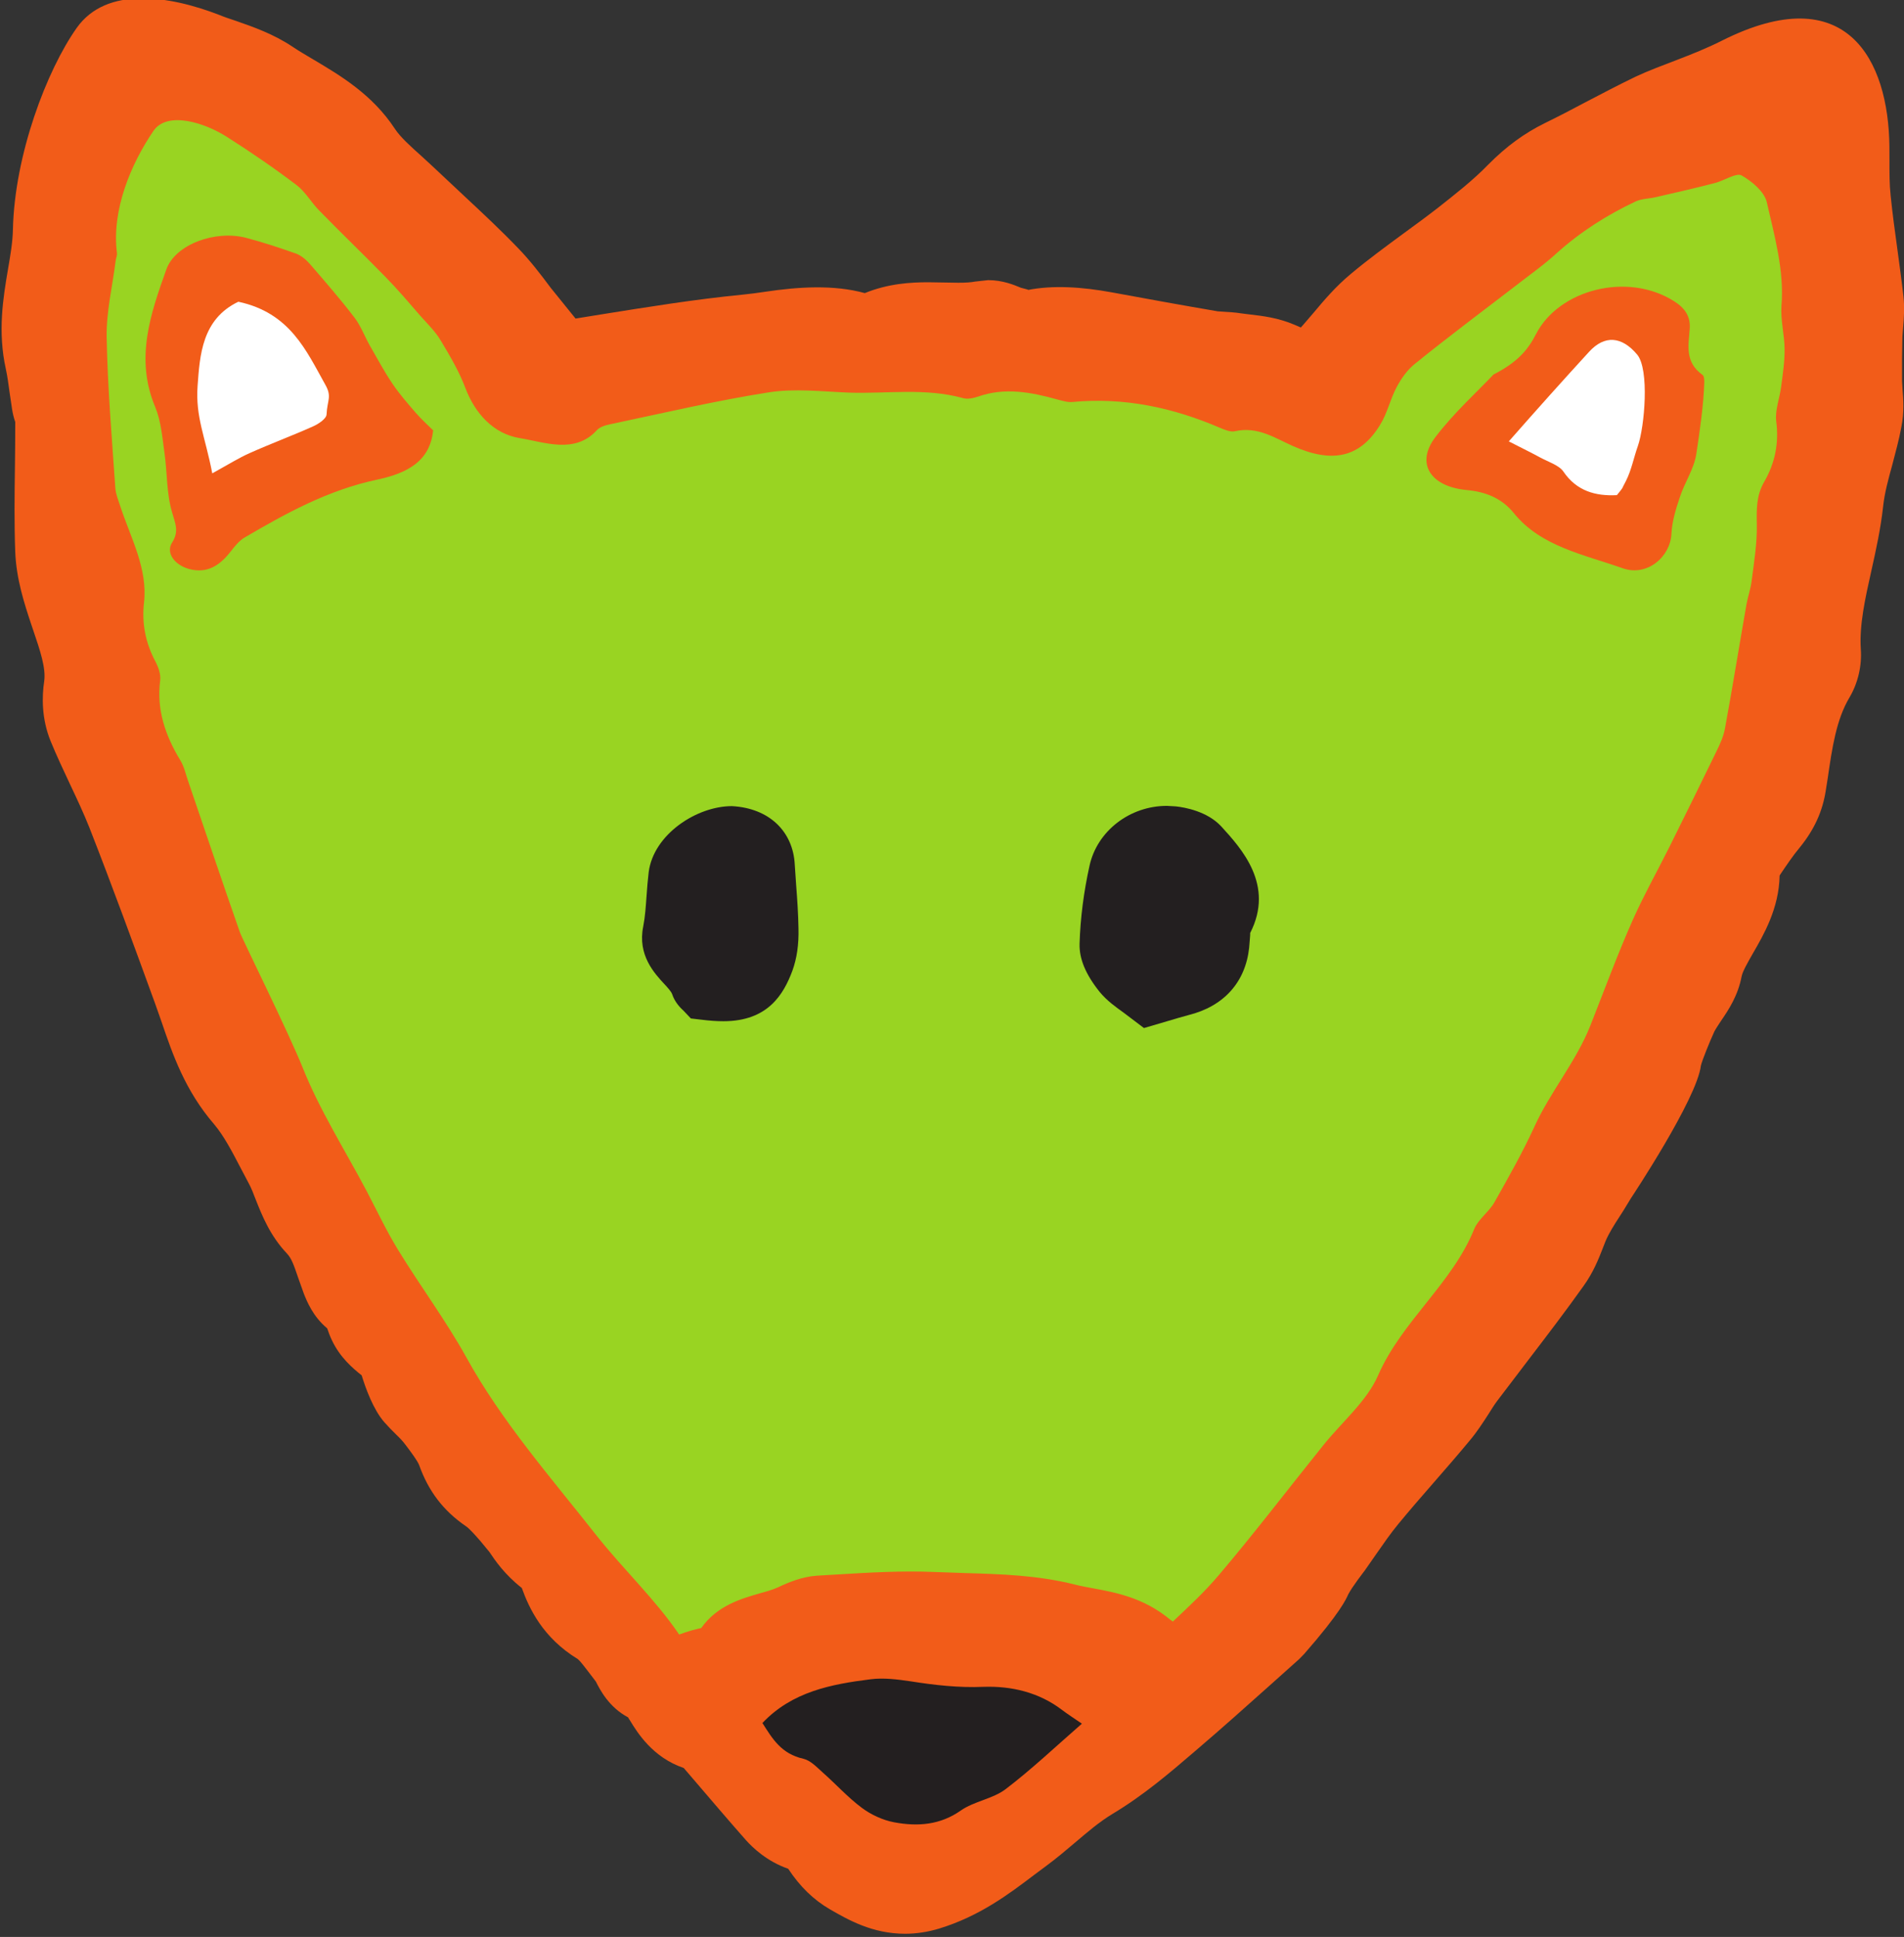 <?xml version="1.0" encoding="UTF-8" standalone="no"?>
<!-- Created with Inkscape (http://www.inkscape.org/) -->

<svg
   xmlns:dc="http://purl.org/dc/elements/1.1/"
   xmlns:cc="http://creativecommons.org/ns#"
   xmlns:rdf="http://www.w3.org/1999/02/22-rdf-syntax-ns#"
   xmlns:svg="http://www.w3.org/2000/svg"
   xmlns="http://www.w3.org/2000/svg"
   xmlns:sodipodi="http://sodipodi.sourceforge.net/DTD/sodipodi-0.dtd"
   xmlns:inkscape="http://www.inkscape.org/namespaces/inkscape"
   width="133.891mm"
   height="136.189mm"
   viewBox="0 0 133.891 136.189"
   version="1.1"
   id="svg2215"
   sodipodi:docname="gruenerFuchs.svg"
   inkscape:version="0.92.3 (2405546, 2018-03-11)">
  <rect x="0" y="0" width="133.891" height="136.189" fill="#333333" stroke="none"/>
  <defs
     id="defs2209" />
  <sodipodi:namedview
     id="base"
     pagecolor="#ffffff"
     bordercolor="#666666"
     borderopacity="1.0"
     inkscape:pageopacity="0.0"
     inkscape:pageshadow="2"
     inkscape:zoom="1.4"
     inkscape:cx="119.53896"
     inkscape:cy="359.65028"
     inkscape:document-units="mm"
     inkscape:current-layer="layer1"
     showgrid="false"
     inkscape:window-width="2560"
     inkscape:window-height="1369"
     inkscape:window-x="0"
     inkscape:window-y="0"
     inkscape:window-maximized="1"
     fit-margin-top="0"
     fit-margin-left="0"
     fit-margin-right="0"
     fit-margin-bottom="0" />
  <g
     inkscape:label="Layer 1"
     inkscape:groupmode="layer"
     id="layer1"
     transform="translate(-89.537,-225.126)">
    <g
       transform="matrix(0.282,0,0,0.282,232.773,78.77)"
       id="g4876">
      <g
         id="g4190"
         transform="matrix(1.25,0,0,-1.25,-493.572,582.86)">
        <path
           d="m 0,0 1.898,-62.981 34.19,-108.793 87.241,-115.844 98.655,-2.277 56.957,63.738 64.507,124.483 13.243,91.041 -8.697,40.987 -48.22,-13.647 -51.942,-41.752 -22.046,6.847 -66.412,0.08 -60.288,-6.927 -55.408,58.431 -28.502,2.275 z"
           style="fill:#99d422;fill-opacity:1;fill-rule:nonzero;stroke:none"
           id="path4192"
           inkscape:connector-curvature="0" />
      </g>
      <g
         id="g4194"
         transform="matrix(1.25,0,0,-1.25,-88.918,617.333)">
        <path
           d="m 0,0 -7.595,13.932 h -10.669 l -21.967,-25.809 33.398,-15.949 z m -294.456,-24.682 31.102,20.024 c 0,0 -6.823,20.103 -7.964,21.23 -1.134,1.155 -16.318,9.88 -16.318,9.88 0,0 -10.236,-5.593 -11.378,-6.854 -1.133,-1.221 0.378,-24.256 0.378,-24.256 z"
           style="fill:#ffffff;fill-opacity:1;fill-rule:nonzero;stroke:none"
           id="path4196"
           inkscape:connector-curvature="0" />
      </g>
      <g
         id="g4198"
         transform="matrix(1.25,0,0,-1.25,-33.618,613.976)">
        <path
           d="m 0,0 c -0.02,2.953 0,5.912 0.067,8.846 l 0.126,1.617 c 0.191,2.111 0.319,4.234 0.079,6.41 -0.344,3.105 -0.79,6.21 -1.202,9.329 -0.496,3.555 -0.98,7.137 -1.352,10.773 -0.245,2.27 -0.234,4.598 -0.234,6.874 l -0.011,2.933 c -0.18,17.17 -8.446,33.642 -33.412,21.097 -5.952,-3.012 -12.235,-4.843 -17.231,-7.192 -3.409,-1.645 -6.747,-3.396 -10.097,-5.148 -2.614,-1.393 -5.254,-2.773 -7.948,-4.086 -4.14,-2.032 -7.749,-4.671 -11.378,-8.333 -2.96,-3.066 -6.774,-6.044 -10.105,-8.666 -2.189,-1.698 -4.437,-3.337 -6.694,-4.989 -3.582,-2.633 -7.192,-5.281 -10.569,-8.107 -3.051,-2.535 -5.413,-5.335 -7.483,-7.809 l -2.117,-2.461 c -0.139,-0.16 -0.272,-0.279 -0.377,-0.426 -0.359,0.174 -0.783,0.326 -1.295,0.559 -3.245,1.379 -6.342,1.75 -8.818,2.035 l -1.845,0.232 c -1.092,0.186 -2.208,0.241 -4.616,0.399 -7.066,1.209 -14.091,2.48 -21.203,3.795 -5.746,1.049 -11.624,1.486 -16.817,0.439 0.081,0.025 0.171,0.053 0.23,0.078 l -1.512,0.399 c -1.245,0.518 -3.553,1.513 -6.502,1.513 l -2.65,-0.292 c -0.804,-0.16 -1.862,-0.227 -3.334,-0.227 l -5.989,0.094 c -3.41,0 -7.935,-0.239 -12.636,-2.163 -6.156,1.698 -13.191,1.274 -19.945,0.258 -1.441,-0.211 -2.874,-0.418 -4.293,-0.551 -9.627,-0.941 -19.117,-2.48 -28.297,-3.947 l -5.171,-0.836 -4.967,6.151 c -2.029,2.721 -4.11,5.434 -6.468,7.868 -3.41,3.55 -7.049,6.952 -10.691,10.35 l -5.232,4.909 c -1.074,1.023 -2.172,2.018 -3.281,3.039 -2.222,1.99 -4.309,3.862 -5.394,5.521 -4.525,6.899 -10.993,10.694 -16.171,13.772 -1.447,0.863 -2.907,1.699 -4.3,2.641 -3.764,2.508 -7.792,3.928 -11.338,5.156 -1.094,0.364 -2.196,0.723 -3.28,1.174 -10.002,3.861 -22.448,5.758 -28.38,-2.588 -5.991,-8.472 -12.417,-25.357 -12.738,-40.244 -0.06,-2.615 -0.521,-5.202 -0.965,-7.81 -0.998,-5.859 -2.097,-12.527 -0.448,-20.003 0.341,-1.547 0.524,-3.092 0.739,-4.604 l 0.512,-3.451 c 0.13,-0.783 0.305,-1.592 0.624,-2.508 0.013,-2.959 -0.028,-5.931 -0.06,-8.916 -0.081,-5.679 -0.15,-11.345 0.06,-16.97 0.205,-5.455 1.843,-10.405 3.148,-14.352 l 0.441,-1.307 c 1.38,-4.054 2.56,-7.537 2.186,-10.191 -0.448,-2.957 -0.565,-7.43 1.31,-11.982 1.19,-2.905 2.534,-5.745 3.881,-8.623 1.338,-2.827 2.677,-5.68 3.818,-8.545 4.591,-11.719 8.887,-23.489 13.167,-35.25 l 1.25,-3.551 c 2.181,-6.408 4.673,-13.68 10.497,-20.42 1.88,-2.229 3.492,-5.281 5.178,-8.525 l 1.698,-3.219 c 0.546,-0.994 0.955,-2.096 1.363,-3.156 1.29,-3.252 2.883,-7.299 6.286,-10.881 0.896,-0.969 1.331,-2.192 2.186,-4.711 l 1.182,-3.319 c 0.593,-1.459 1.781,-4.498 4.641,-6.873 0.271,-0.808 0.575,-1.619 0.97,-2.433 1.59,-3.346 4.077,-5.489 5.912,-6.948 0.78,-2.56 2.316,-6.834 4.539,-9.367 0.767,-0.863 1.582,-1.699 2.411,-2.508 0.55,-0.544 1.141,-1.074 1.985,-2.23 0.941,-1.246 2.235,-2.998 2.527,-3.787 1.874,-5.248 4.842,-9.123 9.348,-12.209 0.733,-0.496 1.827,-1.758 2.9,-2.979 l 1.767,-2.142 c 1.122,-1.674 3.008,-4.473 6.466,-7.186 1.45,-4.033 4.16,-9.912 11.191,-14.197 0.426,-0.346 1.447,-1.658 2.097,-2.522 l 1.489,-1.951 c 0.8,-1.597 2.589,-5.107 6.427,-7.138 0.136,-0.241 0.251,-0.45 0.401,-0.657 1.469,-2.408 4.512,-7.343 10.695,-9.439 l 1.902,-2.217 c 3.471,-4.06 6.922,-8.107 10.494,-12.16 1.38,-1.547 4.239,-4.268 8.446,-5.727 2.356,-3.554 5.02,-6.169 8.355,-8.107 3.56,-2.043 8.416,-4.857 14.968,-4.857 2.269,0 4.558,0.359 6.794,1.035 8.065,2.468 13.886,6.861 19.008,10.748 l 2.358,1.754 c 2.051,1.515 4.001,3.17 5.946,4.816 2.315,1.961 4.604,3.94 7.252,5.545 6.249,3.754 11.331,8.1 16.632,12.652 5.109,4.358 10.105,8.828 15.081,13.276 l 5.559,4.976 0.987,1.014 c 7.227,8.26 8.401,11.008 8.752,11.816 0.85,1.647 3.059,4.446 3.338,4.836 l 2.301,3.299 c 1.435,2.057 2.84,4.1 4.419,6.01 2.263,2.746 4.597,5.441 6.954,8.135 2.46,2.826 4.942,5.666 7.297,8.519 1.406,1.67 2.587,3.502 3.769,5.332 0.53,0.836 1.047,1.699 1.658,2.51 l 6.269,8.24 c 3.715,4.856 7.432,9.725 10.982,14.715 1.93,2.693 3.004,5.387 3.854,7.59 0.331,0.863 0.643,1.697 1.102,2.56 0.854,1.62 1.877,3.159 2.992,4.883 l 1.466,2.409 c 0.118,0.179 13.195,19.843 13.985,26.505 0.259,1.075 1.726,4.709 2.688,6.807 0.417,0.756 0.887,1.434 1.313,2.09 1.519,2.222 3.383,5.008 4.127,8.91 0.192,0.994 1.286,2.879 2.234,4.551 2.152,3.715 5.222,8.97 5.341,15.551 l 0.24,0.373 c 1.208,1.777 2.389,3.554 3.829,5.281 2.852,3.529 4.49,7.111 5.139,11.291 l 0.373,2.349 c 0.915,6.309 1.726,11.768 4.339,16.194 1.712,2.873 2.522,6.377 2.276,9.693 -0.305,4.791 0.856,10.018 2.09,15.531 0.942,4.213 1.864,8.42 2.349,12.786 0.291,2.826 1.073,5.599 1.83,8.373 0.664,2.533 1.354,5.068 1.812,7.523 0.617,3.012 0.398,5.68 0.245,7.615 z m -24.122,-1.119 c -0.279,-2.303 -1.241,-4.631 -0.989,-6.875 0.577,-4.391 -0.232,-8.399 -2.383,-12.108 -1.591,-2.74 -1.538,-5.486 -1.486,-8.472 0.081,-3.768 -0.543,-7.496 -1.021,-11.239 -0.179,-1.591 -0.757,-3.158 -1.041,-4.763 -1.448,-8.227 -2.767,-16.467 -4.273,-24.654 -0.28,-1.62 -0.981,-3.159 -1.699,-4.624 -3.132,-6.429 -6.283,-12.839 -9.488,-19.273 -2.368,-4.725 -4.995,-9.408 -7.164,-14.252 -3.106,-6.978 -5.738,-14.172 -8.54,-21.258 -2.904,-7.263 -8.026,-13.22 -11.185,-20.207 -2.361,-5.123 -5.161,-10.086 -7.955,-15.027 -1.074,-1.879 -3.212,-3.352 -4.007,-5.287 -4.338,-10.817 -14.483,-18.432 -19.168,-29.18 -2.254,-5.195 -7.303,-9.381 -11.052,-14.092 -6.92,-8.599 -13.607,-17.382 -20.781,-25.822 -2.699,-3.197 -5.857,-6.143 -9.115,-9.207 l -0.563,0.397 c -5.208,4.339 -10.794,5.388 -15.3,6.222 -1.241,0.233 -2.474,0.438 -3.682,0.758 -7.494,1.883 -14.844,2.084 -21.964,2.295 l -6.073,0.213 c -6.468,0.279 -12.964,-0.108 -19.437,-0.498 l -3.901,-0.233 c -3.048,-0.187 -5.768,-1.34 -7.798,-2.302 -1.182,-0.549 -2.495,-0.889 -3.792,-1.252 -3.606,-1.049 -8.409,-2.411 -11.591,-6.901 -0.201,-0.033 -0.409,-0.088 -0.603,-0.133 -0.926,-0.212 -1.848,-0.478 -2.678,-0.761 l -1.113,-0.395 c -4.722,6.981 -11.189,13.043 -16.53,19.813 -9.104,11.556 -18.899,22.728 -25.932,35.486 -4.027,7.266 -9.128,14.119 -13.517,21.277 -2.379,3.85 -4.284,7.922 -6.387,11.93 -4.334,8.188 -9.385,16.148 -12.75,24.6 -2.938,7.293 -12.022,25.545 -12.524,27.004 -3.506,10.017 -6.883,20.062 -10.307,30.093 -0.493,1.412 -0.786,2.907 -1.568,4.18 -3.062,5.029 -4.76,10.23 -4.021,15.904 0.156,1.199 -0.315,2.586 -0.912,3.735 -2.049,3.822 -2.77,7.736 -2.31,11.822 0.768,6.795 -2.656,12.885 -4.735,19.215 -0.386,1.199 -0.91,2.428 -0.989,3.662 -0.686,10.012 -1.547,20.076 -1.728,30.094 -0.081,5.041 1.157,10.084 1.781,15.113 0.054,0.571 0.331,1.102 0.271,1.619 -1.088,8.651 2.806,17.8 7.288,24.388 2.76,4.007 10.191,1.653 14.689,-1.227 4.77,-3.033 9.381,-6.197 13.828,-9.567 1.834,-1.386 2.961,-3.509 4.576,-5.129 4.364,-4.471 8.894,-8.81 13.257,-13.282 2.43,-2.482 4.66,-5.122 6.93,-7.736 1.432,-1.599 3.015,-3.144 4.059,-4.935 1.842,-3.067 3.683,-6.198 4.907,-9.469 1.901,-4.969 5.516,-9.096 10.898,-9.959 4.875,-0.789 10.909,-3.197 15.279,1.566 0.57,0.651 1.698,1.022 2.663,1.209 10.529,2.215 21.012,4.698 31.657,6.368 5.158,0.816 10.667,0.16 16.015,-0.053 7.575,-0.258 15.177,0.996 22.738,-1.094 0.912,-0.285 2.092,0 3.037,0.311 5.279,1.859 10.483,0.89 15.729,-0.571 1.004,-0.263 2.079,-0.603 3.015,-0.517 10.343,0.982 20.075,-1.102 29.49,-5.155 0.909,-0.39 2.083,-0.861 2.925,-0.683 4.558,1.049 8.049,-1.367 11.69,-2.979 7.816,-3.449 13.329,-2.302 17.337,4.291 1.432,2.297 1.984,5.043 3.263,7.446 0.917,1.724 2.118,3.482 3.717,4.738 6.554,5.307 13.348,10.375 20.048,15.524 2.741,2.149 5.593,4.127 8.134,6.461 4.672,4.207 9.986,7.631 15.89,10.404 1.181,0.517 2.693,0.504 4.035,0.835 3.92,0.89 7.835,1.805 11.71,2.801 1.838,0.477 4.253,2.089 5.287,1.518 2.117,-1.187 4.564,-3.296 5.035,-5.314 1.554,-6.82 3.51,-13.646 2.933,-20.706 -0.206,-2.82 0.603,-5.752 0.624,-8.619 0.027,-2.494 -0.359,-5.002 -0.683,-7.482"
           style="fill:#f25c19;fill-opacity:1;fill-rule:nonzero;stroke:none"
           id="path4200"
           inkscape:connector-curvature="0" />
      </g>
      <g
         id="g4202"
         transform="matrix(1.25,0,0,-1.25,-410.027,614.721)">
        <path
           d="m 0,0 c -1.7,2.5 -3.105,5.182 -4.611,7.77 -1.013,1.824 -1.726,3.781 -2.964,5.425 -2.825,3.69 -5.89,7.22 -8.919,10.722 -0.733,0.836 -1.698,1.672 -2.746,2.071 -3.308,1.174 -6.621,2.268 -10.024,3.164 -6.144,1.573 -14.053,-1.307 -15.863,-6.282 -3.155,-8.85 -6.308,-17.802 -2.224,-27.495 1.174,-2.852 1.406,-6.07 1.841,-9.129 0.571,-3.967 0.383,-8.08 1.536,-11.916 0.624,-2.203 1.407,-3.721 0,-5.943 -1.393,-2.164 0.624,-4.598 3.503,-5.334 3.059,-0.758 5.192,0.343 7.052,2.228 1.321,1.354 2.275,3.131 3.876,4.074 8.226,4.817 16.648,9.487 26.458,11.557 6.097,1.307 10.546,3.69 11.171,9.832 C 6.999,-8.188 5.729,-7.033 4.634,-5.779 3.012,-3.9 1.365,-2.023 0,0 m -13.174,-6.07 c -0.026,-0.864 -1.622,-1.938 -2.768,-2.43 -4.155,-1.857 -8.454,-3.449 -12.597,-5.307 -2.12,-0.941 -4.109,-2.189 -7.435,-4.027 -1.425,7.371 -3.368,11.219 -2.93,17.441 0.446,6.092 0.855,13.311 8.13,16.788 10.307,-2.204 13.547,-9.754 17.335,-16.522 1.388,-2.436 0.397,-3.064 0.265,-5.943"
           style="fill:#f25c19;fill-opacity:1;fill-rule:nonzero;stroke:none"
           id="path4204"
           inkscape:connector-curvature="0" />
      </g>
      <g
         id="g4206"
         transform="matrix(1.25,0,0,-1.25,-86.578,601.061)">
        <path
           d="m 0,0 c 0.22,2.586 -1.015,4.258 -3.157,5.598 -9.268,5.852 -22.955,2.324 -27.534,-6.641 -1.598,-3.111 -3.643,-5.539 -8.446,-8.008 -3.183,-3.369 -7.876,-7.603 -11.584,-12.472 -4.001,-5.221 -1.049,-9.872 6.198,-10.563 3.926,-0.357 7.112,-1.697 9.493,-4.67 5.354,-6.596 13.96,-8.215 21.648,-10.933 4.857,-1.725 9.495,2.222 9.739,6.845 0.113,2.489 0.87,4.924 1.66,7.272 0.942,2.959 2.838,5.646 3.297,8.652 0.67,4.373 1.46,9.807 1.593,14.25 0,0.518 0,1.315 -0.373,1.566 C -1.041,-6.557 -0.212,-3.133 0,0 m -10.329,-23.275 c -0.831,-2.323 -1.28,-4.83 -2.403,-7.032 -1.1,-2.004 -0.179,-0.783 -1.791,-2.8 -4.279,-0.225 -8.04,0.822 -10.681,4.711 -0.876,1.259 -2.979,1.91 -4.577,2.773 -1.726,0.941 -3.505,1.805 -6.304,3.236 5.859,6.668 10.694,12.055 16.009,17.862 3.098,3.396 6.528,3.117 9.594,-0.545 2.48,-2.959 1.486,-14.383 0.153,-18.205"
           style="fill:#f25c19;fill-opacity:1;fill-rule:nonzero;stroke:none"
           id="path4208"
           inkscape:connector-curvature="0" />
      </g>
      <g
         id="g4210"
         transform="matrix(1.25,0,0,-1.25,-309.743,734.565)">
        <path
           d="m 0,0 c -0.331,6.568 -5.053,11.266 -12.541,11.662 -7.023,0 -15.618,-5.625 -16.598,-13.156 -0.182,-1.572 -0.323,-3.164 -0.427,-4.756 -0.15,-2.064 -0.279,-4.102 -0.663,-6.092 -1.171,-5.705 2.232,-9.353 4.252,-11.529 0.521,-0.551 1.296,-1.414 1.493,-1.912 0.564,-1.725 1.698,-2.813 2.326,-3.397 l 1.432,-1.511 2.057,-0.241 c 1.672,-0.211 3.142,-0.31 4.428,-0.31 8.911,0 12.022,5.387 13.774,10.09 0.883,2.455 1.289,5.201 1.207,8.425 -0.045,2.84 -0.235,5.666 -0.454,8.493 z"
           style="fill:#231f20;fill-opacity:1;fill-rule:nonzero;stroke:none"
           id="path4212"
           inkscape:connector-curvature="0" />
      </g>
      <g
         id="g4214"
         transform="matrix(1.25,0,0,-1.25,-203.421,725.011)">
        <path
           d="m 0,0 c -2.8,2.998 -7.271,3.781 -9.028,3.967 l -1.785,0.105 c -7.424,0 -13.919,-5.021 -15.438,-11.927 -1.162,-5.229 -1.831,-10.457 -1.991,-15.579 -0.079,-3.005 1.209,-6.117 4.02,-9.621 1.467,-1.777 3.265,-3.037 4.83,-4.166 l 3.995,-3.025 4.816,1.414 c 1.367,0.418 2.741,0.809 4.08,1.174 7.053,1.752 11.345,6.568 12.088,13.416 l 0.146,1.777 C 5.78,-22 5.819,-21.291 5.792,-21.291 10.709,-11.697 4.041,-4.432 0,0"
           style="fill:#231f20;fill-opacity:1;fill-rule:nonzero;stroke:none"
           id="path4216"
           inkscape:connector-curvature="0" />
      </g>
      <g
         id="g4218"
         transform="matrix(1.25,0,0,-1.25,-257.219,965.131)">
        <path
           d="m 0,0 c -2.493,-1.885 -6.31,-2.408 -8.906,-4.232 -4.057,-2.856 -8.526,-3.241 -13.315,-2.338 -2.25,0.425 -4.608,1.527 -6.386,2.855 -2.854,2.121 -5.205,4.762 -7.875,7.111 -1.148,1.022 -2.376,2.356 -3.801,2.694 -4.458,0.994 -6.21,4.033 -8.189,7.139 5.916,6.248 13.688,7.734 21.63,8.73 2.548,0.318 5.307,-0.027 7.902,-0.412 4.849,-0.764 9.607,-1.313 14.586,-1.102 5.556,0.188 11.019,-1.099 15.572,-4.55 1.242,-0.942 2.57,-1.78 4.042,-2.799 C 10.076,8.578 5.285,4.025 0,0"
           style="fill:#231f20;fill-opacity:1;fill-rule:nonzero;stroke:none"
           id="path4220"
           inkscape:connector-curvature="0" />
      </g>
    </g>
  </g>
</svg>
